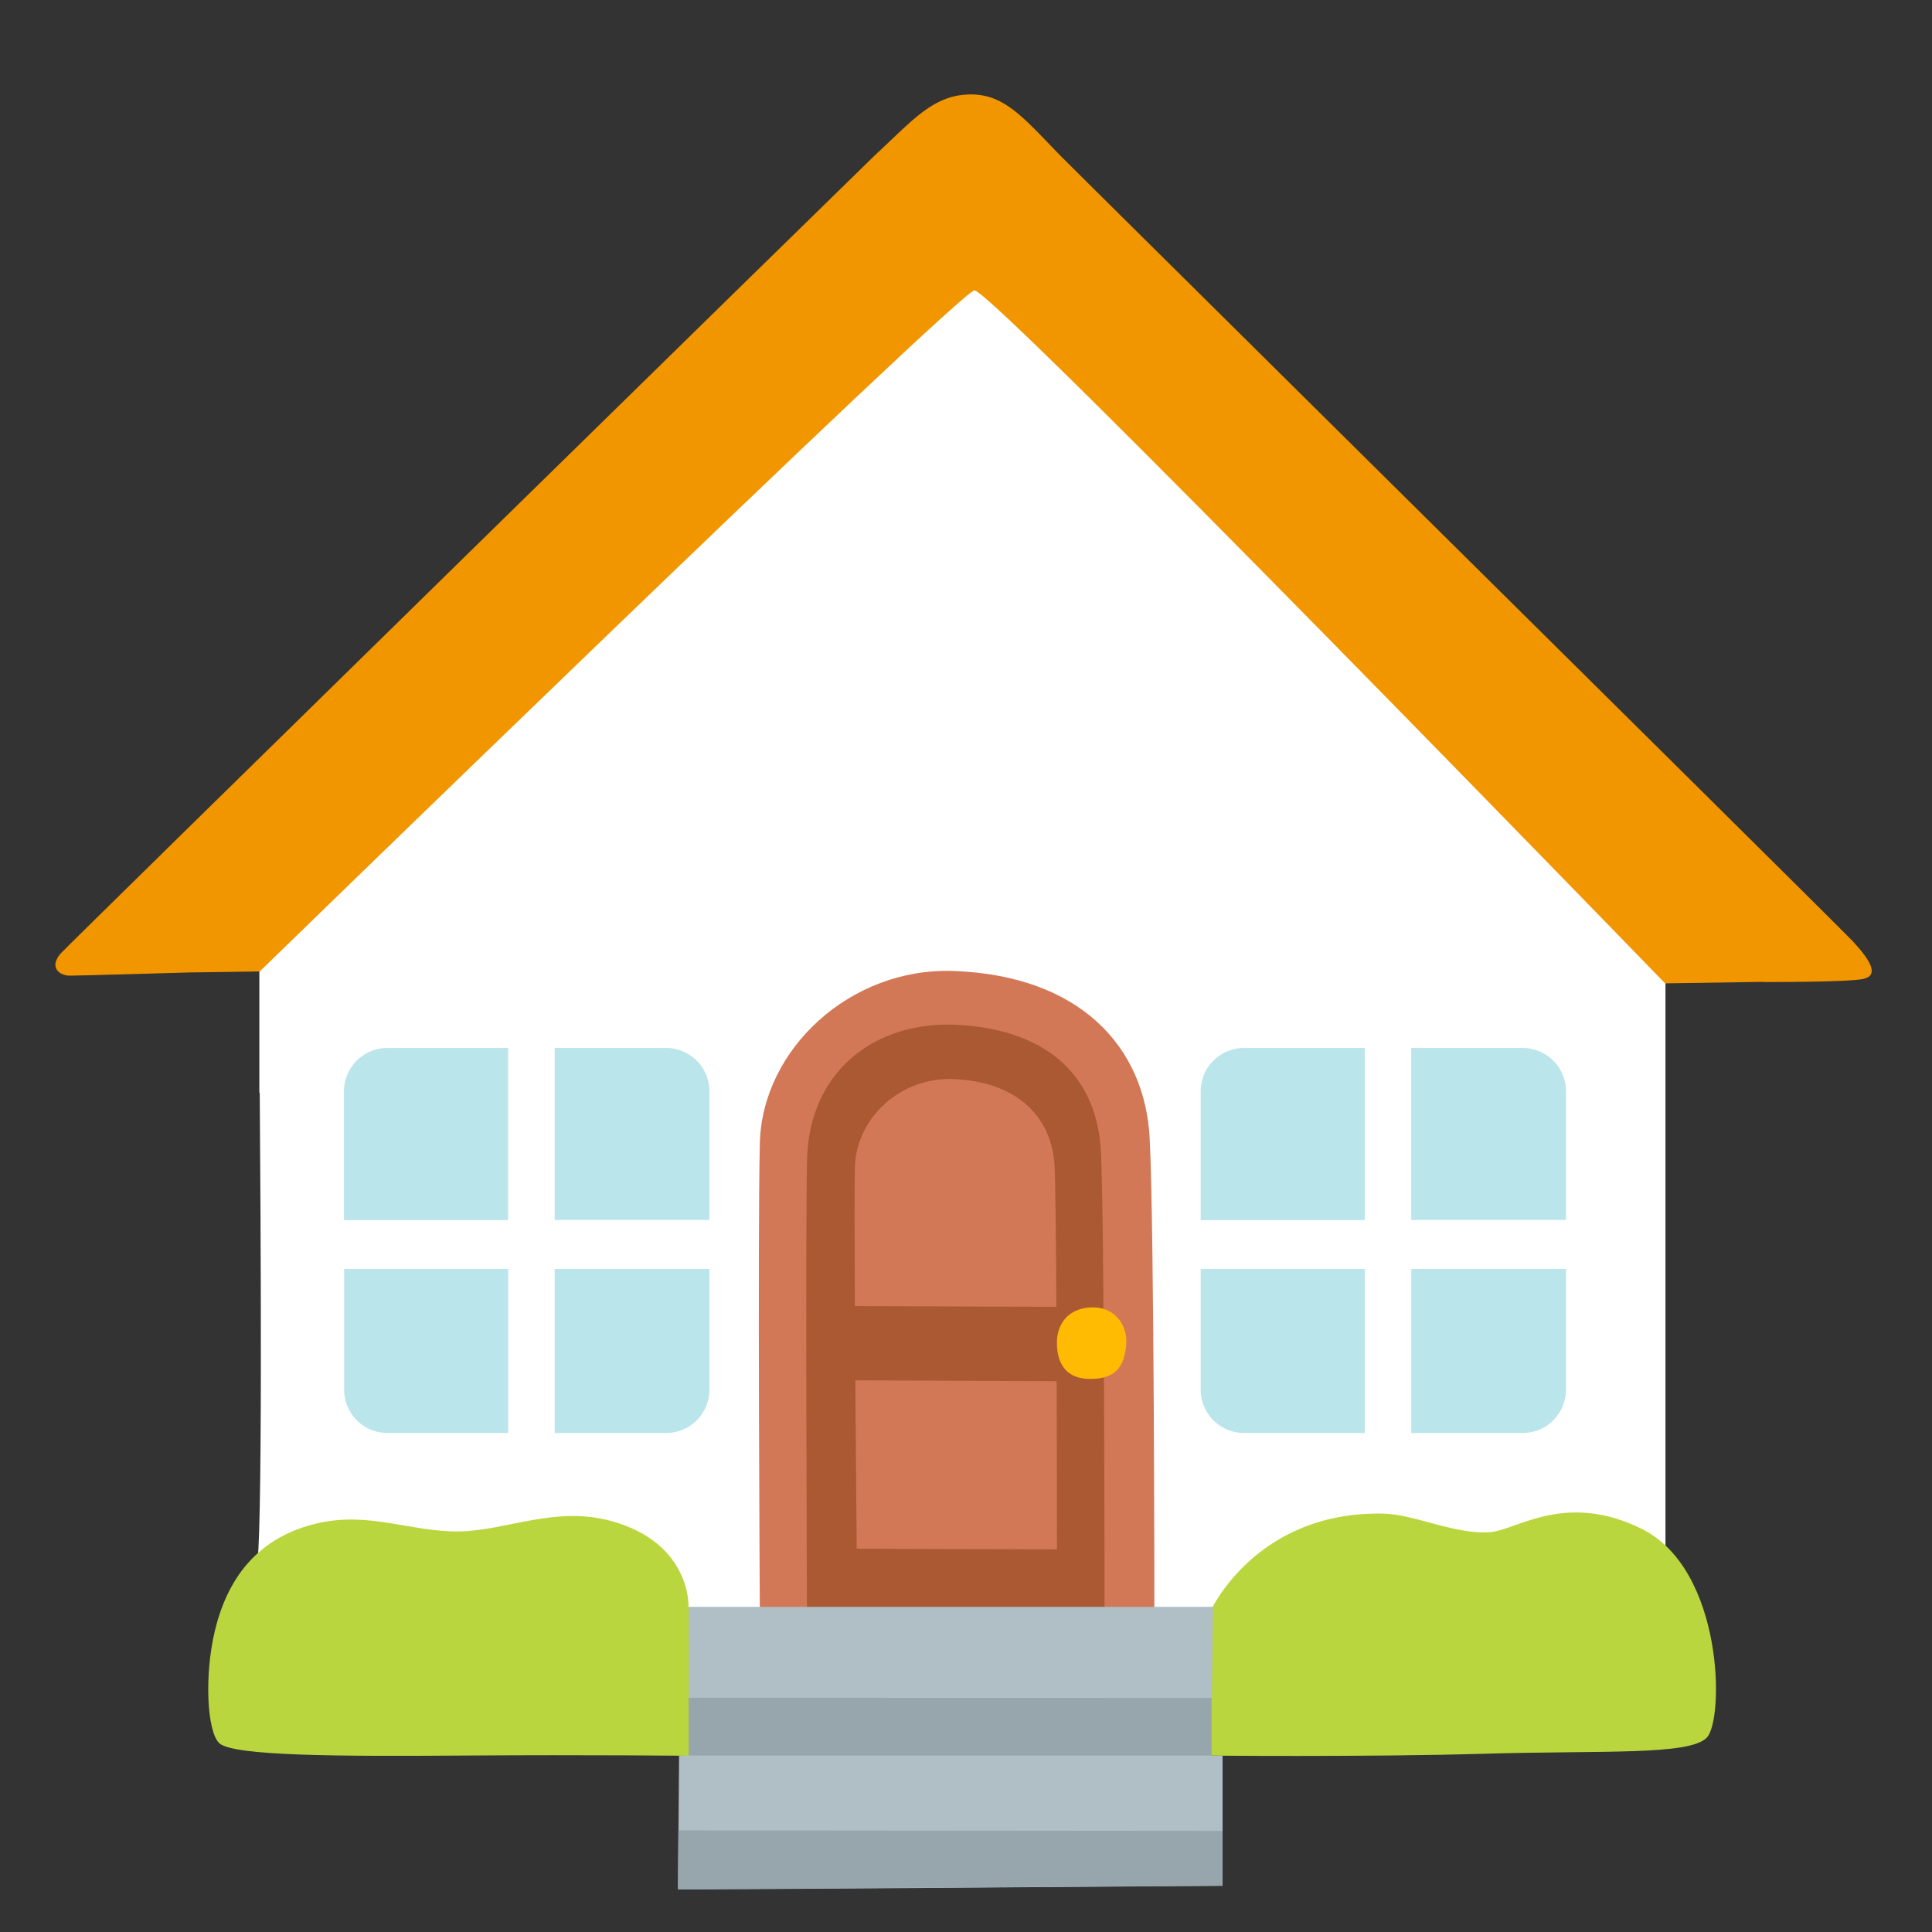 <svg width="63" height="63" fill="none" xmlns="http://www.w3.org/2000/svg"><rect width="100%" height="100%" fill="#333333" stroke="none"/><path d="m8.47 35.632-.013.012v-5.488L31.733 8.111l22.576 23.38v19.49l-.762-.42-.01 3.752-44.174.418-.035-4.184-.968.533c.214-.237.139-11.652.11-15.448ZM8.36 51.08l-.006.004c.002 0 .004-.001.006-.004Z" fill="#fff"/><path d="M2.274 31.815c-.31 0-.69-.246-.305-.714.162-.197 26.213-25.712 26.558-26.036.188-.173.364-.34.531-.5.87-.83 1.513-1.443 2.491-1.484 1.065-.045 1.659.572 2.7 1.654.093.098.19.2.293.305.17.176 4.484 4.449 9.544 9.46 7.267 7.195 16.069 15.911 16.33 16.193.6.644.847 1.107.36 1.225-.449.114-3.269.104-3.269.104l-.004-.005-3.206.049S32.37 9.446 31.775 9.47C31.283 9.49 8.47 31.677 8.47 31.677l-2.313.034s-3.573.104-3.883.104Z" fill="#F29600"/><path d="M46.02 39.783h5.044v-4.198a1.413 1.413 0 0 0-1.412-1.412h-3.633v5.61Zm-1.517 0v-5.61h-3.937a1.412 1.412 0 0 0-1.413 1.412v4.203h5.35v-.005Zm0 1.595h-5.35v3.938a1.413 1.413 0 0 0 1.413 1.412h3.937v-5.35Zm1.516 0v5.35h3.633a1.413 1.413 0 0 0 1.412-1.412v-3.938H46.02Zm-27.931-1.595h5.045v-4.198a1.413 1.413 0 0 0-1.413-1.412h-3.632v5.61Zm-1.521 0v-5.61h-3.938a1.413 1.413 0 0 0-1.412 1.412v4.203h5.35v-.005Zm0 1.595h-5.345v3.938a1.412 1.412 0 0 0 1.412 1.412h3.938v-5.35h-.005Zm1.52 0v5.35h3.633a1.413 1.413 0 0 0 1.413-1.412v-3.938h-5.045Z" fill="#BAE5EB"/><path d="M24.777 52.531s-.074-12.176 0-15.253c.074-3.071 2.958-5.729 6.3-5.616 4.134.143 6.26 2.466 6.413 5.464.153 2.997.153 15.592.153 15.592l-12.866-.187Z" fill="#D27857"/><path d="M26.317 53.19s-.059-12.973 0-15.375c.074-2.978 2.319-4.543 4.927-4.395 3.037.172 4.538 1.786 4.656 4.134.118 2.343.118 15.646.118 15.646l-9.7-.01Z" fill="#AB5932"/><path d="M34.447 42.614c-.01-2.136-.03-4.022-.059-4.597-.079-1.55-1.181-2.757-3.322-2.83-1.728-.06-3.15 1.289-3.19 2.879-.014.585-.01 2.426 0 4.523l6.571.025Zm-6.556 2.397c.02 2.86.045 5.492.045 5.492l6.53.02s0-2.623-.009-5.483l-6.566-.03Z" fill="#D27857"/><path d="M34.466 43.711c-.024.694.256 1.255 1.078 1.255.822 0 1.122-.384 1.181-1.127.05-.664-.408-1.255-1.18-1.206-.769.054-1.059.59-1.079 1.078Z" fill="#FFBA02"/><path d="M39.183 57.246s5.355.054 9.224-.059c3.868-.113 6.669.06 7.245-.521.575-.576.566-5.483-2.117-6.812-2.466-1.22-4.06.02-4.907.103-1.117.113-2.5-.58-3.514-.6-4.189-.089-5.655 3.204-5.655 3.204l-.276 4.685ZM7.15 56.843c.448.418 3.869.433 7.998.403 4.13-.03 7.452.01 7.452.01l.69-4.169-.838-.694s.094-2.087-2.54-2.8c-1.82-.492-3.405.32-4.936.344-1.53.03-2.943-.664-4.646-.26-1.585.374-2.82 1.407-3.322 3.494-.35 1.447-.261 3.293.142 3.672Z" fill="#B9D63F"/><path d="m22.11 61.607.034-4.356h.32l-.005-4.853h17.094l-.06 4.853h.374v4.243c-.004-.005-17.758.138-17.758.113Z" fill="#B0BEC5"/><path d="M39.864 59.702v1.787l-17.758.118.014-1.92 17.744.015Zm-17.41-4.34 17.055.004v1.88H22.455v-1.885Z" fill="#97A6AD"/></svg>